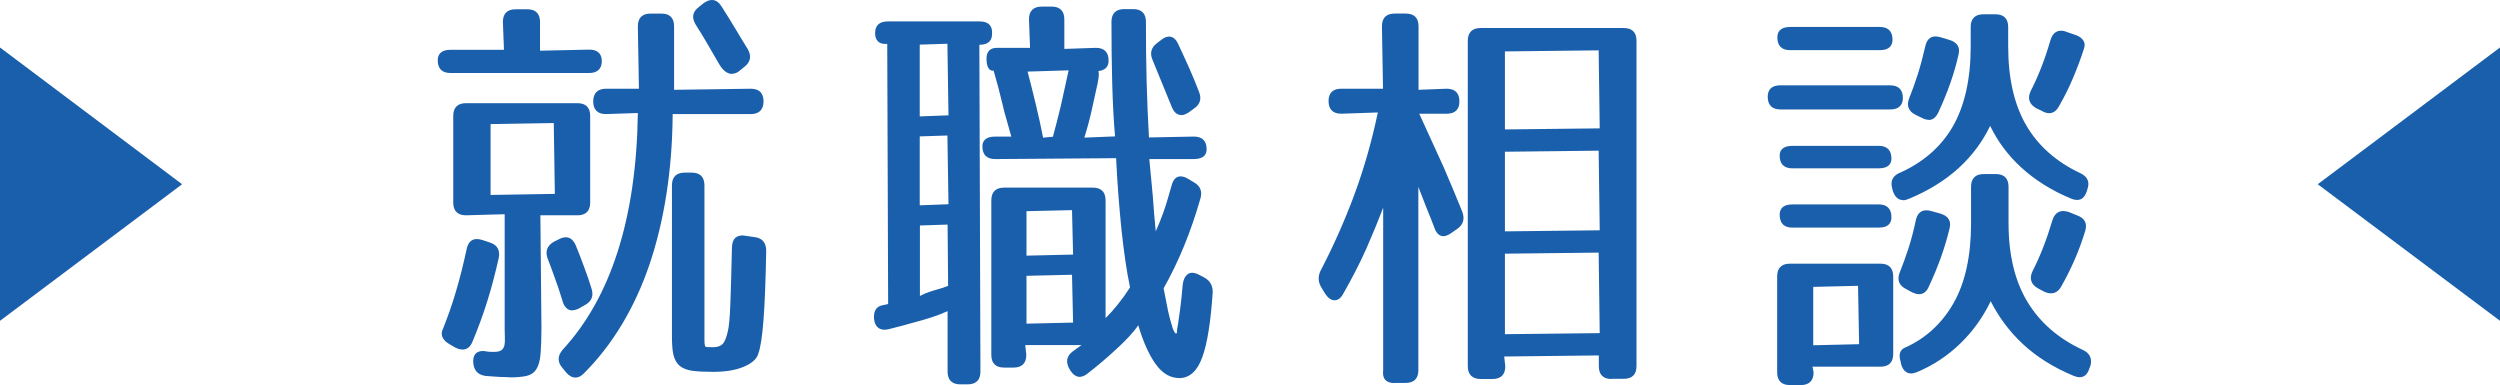 <?xml version="1.0" encoding="UTF-8"?><svg id="_レイヤー_2" xmlns="http://www.w3.org/2000/svg" viewBox="0 0 140.04 21.57"><defs><style>.cls-1{fill:#195fab;stroke-width:0px;}</style></defs><g id="_レイヤー_2-2"><path class="cls-1" d="m32.23,21.15c-.18,0-.36-.1-.53-.3l-.21-.26c-.27-.32-.26-.65.02-.99,1.35-1.46,2.39-3.31,3.09-5.51.71-2.21,1.09-4.82,1.13-7.76l-1.79.06c-.47,0-.71-.25-.71-.71s.25-.71.71-.71h1.85l-.06-3.5c0-.47.25-.71.71-.71h.61c.47,0,.71.25.71.71v3.56l4.3-.06c.47,0,.71.25.71.71s-.25.71-.71.71h-4.38c-.02,3.15-.48,6.01-1.3,8.43-.83,2.43-2.06,4.48-3.66,6.08-.16.17-.32.25-.49.25Zm-3.7-.02c-.3,0-.74-.02-1.31-.07-.44-.05-.67-.3-.71-.73-.02-.23.03-.4.13-.52.1-.1.24-.15.43-.15.23.03.33.05.41.05h.23c.17,0,.3-.04.39-.1.08-.07.13-.16.16-.28.02-.13.03-.27.02-.42,0-.16-.01-.31-.01-.47v-6.44l-2.17.06c-.47,0-.71-.25-.71-.71v-4.86c0-.47.25-.71.71-.71h6.25c.47,0,.71.25.71.71v4.86c0,.47-.25.71-.71.71h-2.08l.06,6.31c0,.61-.02,1.1-.05,1.46-.03.37-.11.65-.23.84-.12.2-.31.33-.56.39-.24.05-.56.08-.95.08Zm-1.04-10.21l3.59-.06-.06-3.97-3.54.06v3.97Zm12.46,9.91c-.48,0-.87-.02-1.17-.06-.3-.04-.54-.14-.71-.28-.17-.15-.29-.36-.35-.63-.06-.26-.08-.61-.08-1.03v-8.45c0-.47.25-.71.71-.71h.4c.47,0,.71.25.71.71v8.69c0,.14.01.24.03.3.01.03.03.06.1.07.08,0,.19.01.35.01.23,0,.41-.06.53-.17.12-.12.22-.36.3-.72.06-.22.11-.72.14-1.5.03-.79.06-1.84.09-3.17,0-.58.32-.7.58-.7.06,0,.12,0,.19.02l.49.07c.44.05.66.31.66.78-.03,1.62-.08,2.92-.15,3.84-.07.94-.17,1.59-.3,1.93-.08.28-.35.52-.8.71-.44.19-1.02.29-1.73.29Zm-14.05-1.25c-.12,0-.26-.04-.41-.12l-.33-.19c-.48-.29-.46-.62-.35-.84.26-.65.51-1.35.73-2.1.22-.74.42-1.54.6-2.38.08-.37.27-.56.57-.56.09,0,.19.02.3.05l.42.14c.42.13.59.42.51.86-.19.84-.4,1.66-.64,2.42-.24.77-.52,1.53-.83,2.27-.12.3-.31.45-.55.45Zm6.17-2.19c-.29,0-.49-.21-.59-.63-.12-.4-.26-.8-.4-1.19-.14-.39-.27-.75-.4-1.08-.15-.4-.04-.72.33-.94l.28-.14c.15-.08.28-.12.4-.12.24,0,.43.15.56.45.17.42.34.85.49,1.27.16.42.29.81.4,1.17.12.4,0,.71-.38.91l-.33.19c-.14.07-.27.1-.38.1Zm8.93-13.25c-.07,0-.14-.01-.2-.04-.2-.08-.38-.26-.54-.55-.25-.44-.48-.83-.69-1.19-.21-.36-.41-.68-.6-.98-.24-.39-.18-.72.18-.99l.26-.21c.17-.12.32-.18.47-.18.21,0,.38.12.53.35.25.39.5.79.74,1.19.24.41.49.81.74,1.22.22.39.15.72-.2.99l-.28.23c-.12.1-.26.15-.39.15Zm-15.77-.05c-.47,0-.71-.25-.71-.71,0-.27.12-.59.71-.59h3l-.06-1.56c0-.47.25-.71.71-.71h.66c.47,0,.71.25.71.71v1.61l2.75-.06c.59,0,.71.35.71.64,0,.44-.25.67-.71.67h-7.77Z"/><path class="cls-1" d="m53.79,21.53c-.47,0-.71-.25-.71-.71v-3.39c-.57.26-1.17.44-1.73.59-.56.16-1.08.3-1.57.42-.08.02-.16.03-.23.03-.24,0-.54-.11-.59-.61-.03-.4.1-.65.39-.74.11-.03.25-.06.4-.09l-.05-14.57s-.09,0-.13,0c-.35,0-.55-.22-.55-.61,0-.43.25-.65.71-.65h5.15c.25,0,.43.06.55.19.11.12.16.29.14.52,0,.27-.12.6-.71.6l.06,18.31c0,.47-.25.71-.71.71h-.42Zm-2.26-4.95c.33-.18.67-.28.92-.35.25-.07.48-.14.66-.22l-.03-3.43-1.55.05v3.95Zm0-5.08l1.6-.06-.06-3.85-1.55.05v3.85Zm0-4.98l1.6-.06-.06-4.01-1.55.05v4.02Zm14.55,14.66c-.52,0-.97-.26-1.34-.78-.37-.51-.7-1.24-.98-2.18-.3.44-.73.88-1.21,1.32-.47.44-1.01.9-1.61,1.37-.16.13-.32.2-.46.2-.2,0-.38-.13-.54-.38-.26-.43-.21-.76.13-1.03l.51-.37h-3.15l.06.55c0,.47-.25.71-.71.71h-.54c-.47,0-.71-.25-.71-.71v-8.66c0-.47.25-.71.71-.71h4.98c.47,0,.71.25.71.71v6.6c.48-.48.94-1.05,1.37-1.72-.2-.94-.35-2.04-.48-3.24-.12-1.19-.23-2.54-.3-4l-6.78.05c-.47,0-.71-.25-.71-.71,0-.25.12-.55.71-.55h.91l-.4-1.42-.09-.38c-.15-.64-.32-1.27-.5-1.89-.02,0-.04,0-.05,0-.22,0-.35-.24-.35-.68,0-.39.2-.6.58-.6.04,0,.09,0,.13,0h1.73l-.06-1.6c0-.47.25-.71.71-.71h.56c.47,0,.71.25.71.71v1.66l1.77-.06c.47,0,.71.25.71.71,0,.25-.1.54-.57.59.03.09.04.26-.04.66l-.33,1.5c-.11.5-.25,1.03-.42,1.57l1.72-.07c-.15-1.71-.2-3.9-.2-6.42,0-.47.25-.71.71-.71h.51c.47,0,.71.25.71.71,0,1.17.01,2.29.04,3.36s.07,2.11.13,3.12l2.52-.05c.47,0,.71.25.71.71,0,.25-.12.55-.71.55h-2.5l.2,2.13c.04.67.1,1.31.16,1.92.14-.31.28-.66.42-1.04.16-.45.31-.96.46-1.5.09-.36.26-.54.51-.54.12,0,.26.04.41.13l.35.21c.35.2.47.51.35.91-.53,1.85-1.22,3.54-2.06,5.02.1.52.19.97.26,1.32.08.34.15.6.21.79.06.21.13.35.2.42l.08-.02c-.02-.08.01-.27.06-.52l.12-.85c.05-.35.09-.8.14-1.34.03-.28.13-.48.28-.59.08-.06.17-.08.26-.08s.21.03.33.09l.31.16c.35.18.51.47.5.85-.11,1.64-.3,2.86-.58,3.62-.28.79-.72,1.18-1.3,1.18Zm-8.58-3.05l2.61-.06-.06-2.68-2.55.06v2.68Zm0-3.81l2.61-.06-.06-2.49-2.55.06v2.5Zm.06-10.31c.16.62.32,1.23.46,1.83.15.62.29,1.25.41,1.87l.55-.05c.13-.5.3-1.11.45-1.76.15-.66.29-1.31.43-1.96l-2.3.07Zm8.6,2.43c-.23,0-.41-.16-.53-.47-.22-.55-.95-2.33-1.08-2.64-.15-.37-.06-.68.28-.93l.21-.16c.16-.13.31-.19.45-.19.21,0,.38.14.51.42.2.44.41.88.61,1.33s.39.91.56,1.36c.15.38.05.7-.3.93l-.26.19c-.16.11-.31.17-.44.17Z"/><path class="cls-1" d="m78.12,21.46c-.23,0-.41-.06-.52-.18-.11-.12-.15-.3-.12-.54v-9.11c-.3.79-.62,1.56-.94,2.29-.37.83-.81,1.68-1.29,2.52-.13.25-.3.38-.49.38s-.36-.12-.52-.35l-.23-.38c-.18-.3-.19-.62-.03-.94.71-1.36,1.35-2.8,1.89-4.26.54-1.46.98-3.01,1.31-4.59l-2.05.07c-.47,0-.71-.25-.71-.71s.25-.69.71-.69h2.34l-.06-3.5c0-.47.25-.71.71-.71h.63c.47,0,.71.25.71.71v3.56l1.58-.06c.47,0,.71.25.71.71s-.25.69-.71.69h-1.54l1.37,3c.41.96.76,1.79,1.04,2.49.15.4.06.72-.28.96l-.33.23c-.17.12-.32.18-.45.18-.22,0-.39-.16-.5-.47-.12-.33-.28-.71-.46-1.16-.14-.36-.29-.73-.44-1.13v10.27c0,.47-.25.71-.71.71h-.63Zm12.15-.23c-.47,0-.71-.25-.71-.71v-.61l-5.3.06.06.55c0,.47-.25.71-.72.71h-.66c-.47,0-.72-.25-.72-.71V2.28c0-.46.25-.71.71-.71h8.03c.47,0,.71.25.71.71v18.23c0,.47-.25.71-.71.71h-.68Zm-5.96-2.51l5.3-.06-.06-4.51-5.25.06v4.51Zm0-5.76l5.3-.06-.06-4.46-5.25.06v4.46Zm0-5.71l5.3-.06-.06-4.37-5.25.06v4.37Z"/><path class="cls-1" d="m100.26,21.57c-.47,0-.71-.25-.71-.71v-5.38c0-.47.25-.71.71-.71h5.08c.47,0,.71.25.71.71v4.35c0,.47-.25.71-.71.71h-3.81l.06.32c0,.46-.25.71-.71.71h-.61Zm1.32-2.23l2.56-.06-.06-3.27-2.51.06v3.27Zm14.91,1.79c-.1,0-.21-.03-.34-.08-1.13-.47-2.08-1.07-2.85-1.79-.74-.69-1.34-1.5-1.79-2.39-.43.9-1,1.69-1.69,2.36-.72.7-1.54,1.24-2.43,1.61-.12.05-.24.08-.34.08-.27,0-.46-.18-.56-.53l-.02-.12c-.17-.52.05-.73.27-.81,1.13-.51,2.04-1.34,2.69-2.48.65-1.14.98-2.64.98-4.46v-2.06c0-.47.25-.71.71-.71h.68c.47,0,.71.25.71.71v2.06c0,1.76.36,3.24,1.06,4.39.7,1.16,1.74,2.06,3.1,2.69.39.18.53.48.43.88l-.05.12c-.1.35-.28.53-.56.53Zm-8.99-4.65c-.12,0-.24-.04-.38-.1l-.35-.19c-.4-.2-.52-.52-.35-.94.17-.42.33-.87.49-1.35.15-.48.29-1,.4-1.54.08-.38.28-.58.59-.58.08,0,.18.01.27.04l.51.14c.57.17.6.54.53.82-.25,1.06-.64,2.15-1.15,3.24-.12.3-.31.46-.56.46Zm7.38-.05c-.12,0-.25-.03-.39-.1l-.35-.19c-.38-.22-.48-.55-.28-.96.42-.82.79-1.77,1.1-2.82.11-.36.32-.54.61-.54.09,0,.19.02.3.05l.47.19c.42.15.58.43.48.82-.31,1.06-.77,2.13-1.36,3.17-.14.25-.33.38-.57.38Zm-14.48-3.68c-.47,0-.71-.25-.71-.72,0-.27.12-.58.71-.58h4.84c.47,0,.71.25.71.72,0,.27-.12.58-.71.58h-4.84Zm6.21-1.54c-.27,0-.46-.17-.58-.51l-.03-.12c-.12-.4,0-.69.33-.86,1.36-.59,2.38-1.47,3.05-2.62.67-1.16,1.01-2.67,1.01-4.49v-1.1c0-.47.25-.71.71-.71h.68c.47,0,.71.25.71.71v1.1c0,1.78.34,3.26,1.01,4.41.67,1.15,1.69,2.05,3.03,2.68.4.19.54.48.4.89-.12.44-.3.61-.58.61-.11,0-.23-.03-.37-.09-1.08-.45-2.01-1.04-2.77-1.74-.73-.67-1.31-1.45-1.73-2.32-.43.9-1.03,1.69-1.76,2.36-.77.7-1.71,1.28-2.8,1.73-.12.05-.23.08-.34.08Zm-6.21-1.78c-.47,0-.71-.25-.71-.71,0-.25.12-.55.71-.55h4.84c.47,0,.71.25.71.71,0,.25-.12.55-.71.55h-4.84Zm7.63-2.72c-.12,0-.26-.04-.4-.12l-.33-.16c-.4-.2-.52-.52-.35-.94.17-.42.33-.87.48-1.34.15-.47.28-.98.41-1.53.08-.39.27-.58.58-.58.09,0,.19.02.29.05l.47.14c.45.13.63.41.53.82-.22,1.01-.6,2.1-1.13,3.24-.13.28-.31.43-.54.43Zm6.76-.37c-.13,0-.27-.04-.42-.13l-.33-.16c-.39-.24-.48-.56-.28-.97.43-.84.8-1.79,1.1-2.84.11-.35.31-.52.59-.52.1,0,.21.02.32.07l.47.16c.24.08.4.2.48.35.07.13.07.29,0,.47-.17.53-.37,1.06-.59,1.58-.22.53-.49,1.07-.8,1.61-.14.25-.32.38-.55.38Zm-15.06-.21c-.47,0-.71-.25-.71-.71,0-.29.12-.64.71-.64h6.15c.47,0,.71.25.71.71,0,.29-.12.64-.71.64h-6.15Zm.54-3.32c-.47,0-.71-.25-.71-.71,0-.27.12-.59.71-.59h5.03c.47,0,.71.25.71.71,0,.27-.12.59-.71.59h-5.03Z"/><polygon class="cls-1" points="140.04 2.66 129.83 10.32 140.04 17.97 140.04 2.66"/><polygon class="cls-1" points="0 2.66 0 17.97 10.2 10.32 0 2.66"/></g></svg>